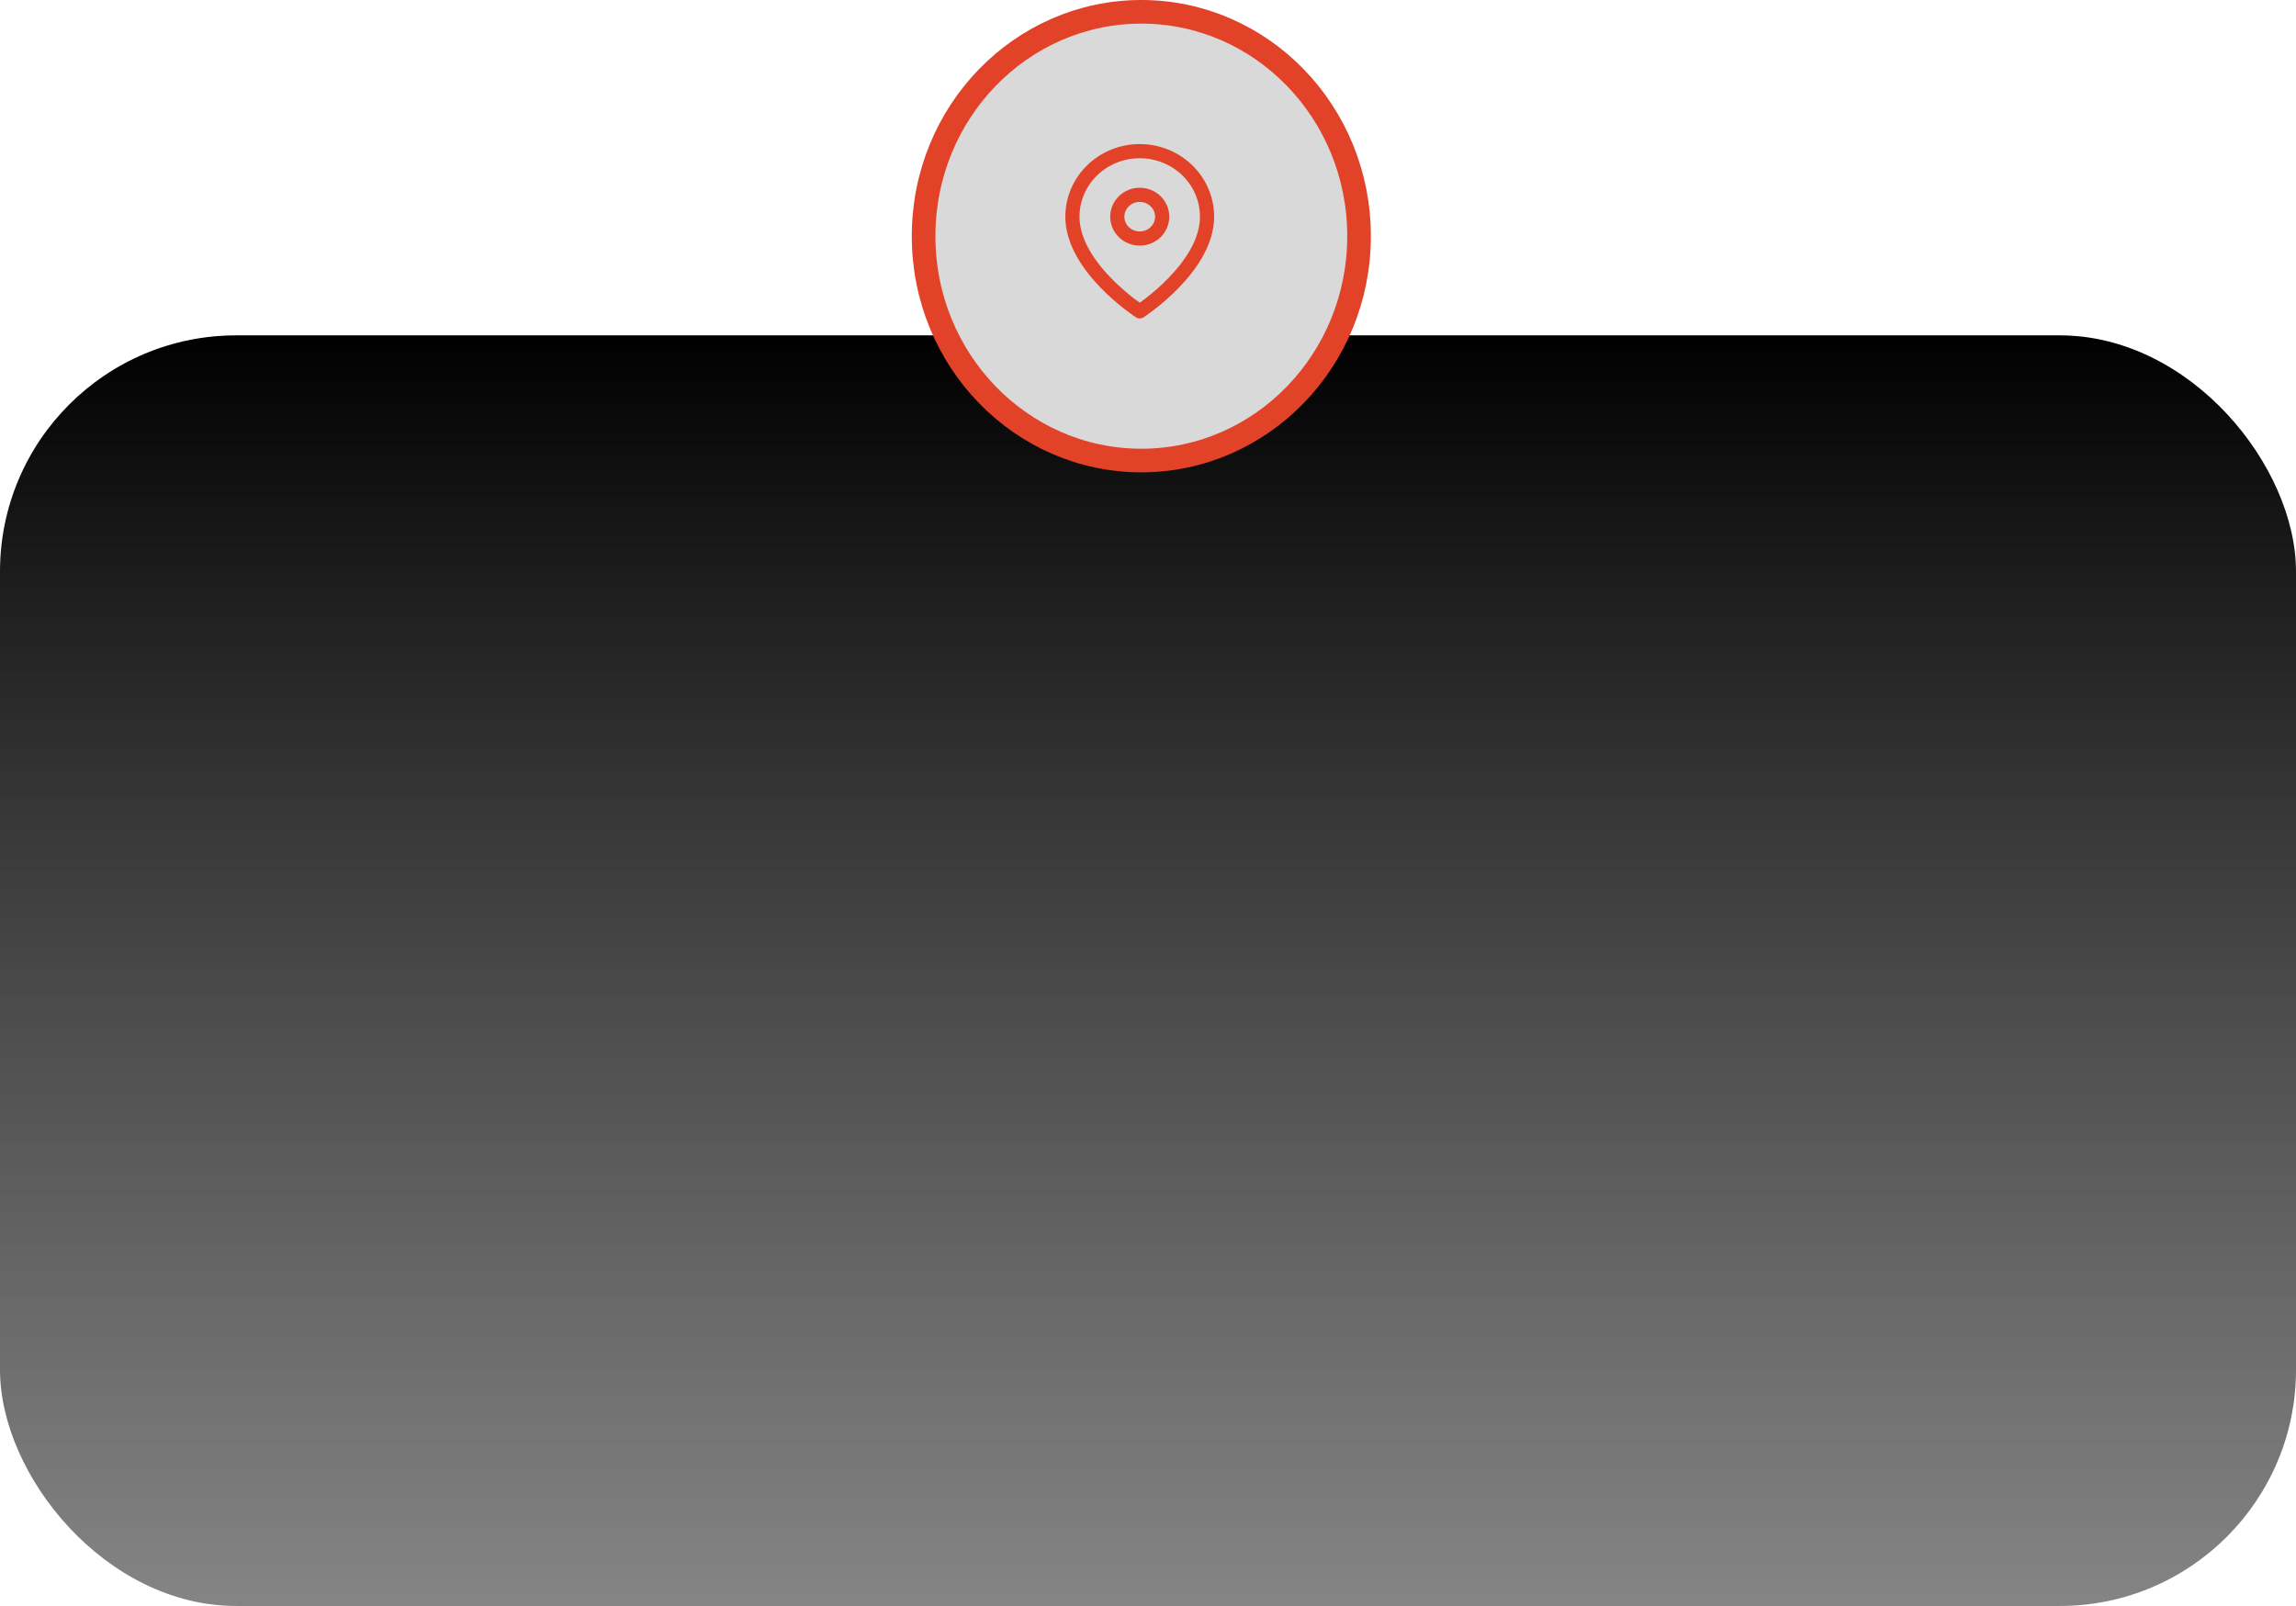 <?xml version="1.0" encoding="UTF-8"?> <svg xmlns="http://www.w3.org/2000/svg" width="486" height="340" viewBox="0 0 486 340" fill="none"> <rect y="71" width="486" height="269" rx="50" fill="url(#paint0_linear_1536_665)"></rect> <path d="M287.675 50C287.675 76.302 266.974 97.5 241.588 97.5C216.201 97.5 195.5 76.302 195.5 50C195.5 23.698 216.201 2.5 241.588 2.5C266.974 2.5 287.675 23.698 287.675 50Z" fill="#D9D9D9" stroke="#E24228" stroke-width="5"></path> <path d="M255.5 45.875C255.5 56.667 241.25 65.917 241.25 65.917C241.25 65.917 227 56.667 227 45.875C227 42.195 228.501 38.666 231.174 36.064C233.846 33.462 237.471 32 241.25 32C245.029 32 248.654 33.462 251.326 36.064C253.999 38.666 255.5 42.195 255.5 45.875Z" stroke="#E24228" stroke-width="3" stroke-linecap="round" stroke-linejoin="round"></path> <path d="M241.25 50.5C243.873 50.5 246 48.429 246 45.875C246 43.321 243.873 41.25 241.25 41.25C238.627 41.25 236.5 43.321 236.5 45.875C236.5 48.429 238.627 50.5 241.25 50.5Z" stroke="#E24228" stroke-width="3" stroke-linecap="round" stroke-linejoin="round"></path> <defs> <linearGradient id="paint0_linear_1536_665" x1="243" y1="71" x2="243" y2="340" gradientUnits="userSpaceOnUse"> <stop></stop> <stop offset="1" stop-color="#666666" stop-opacity="0.8"></stop> </linearGradient> </defs> </svg> 